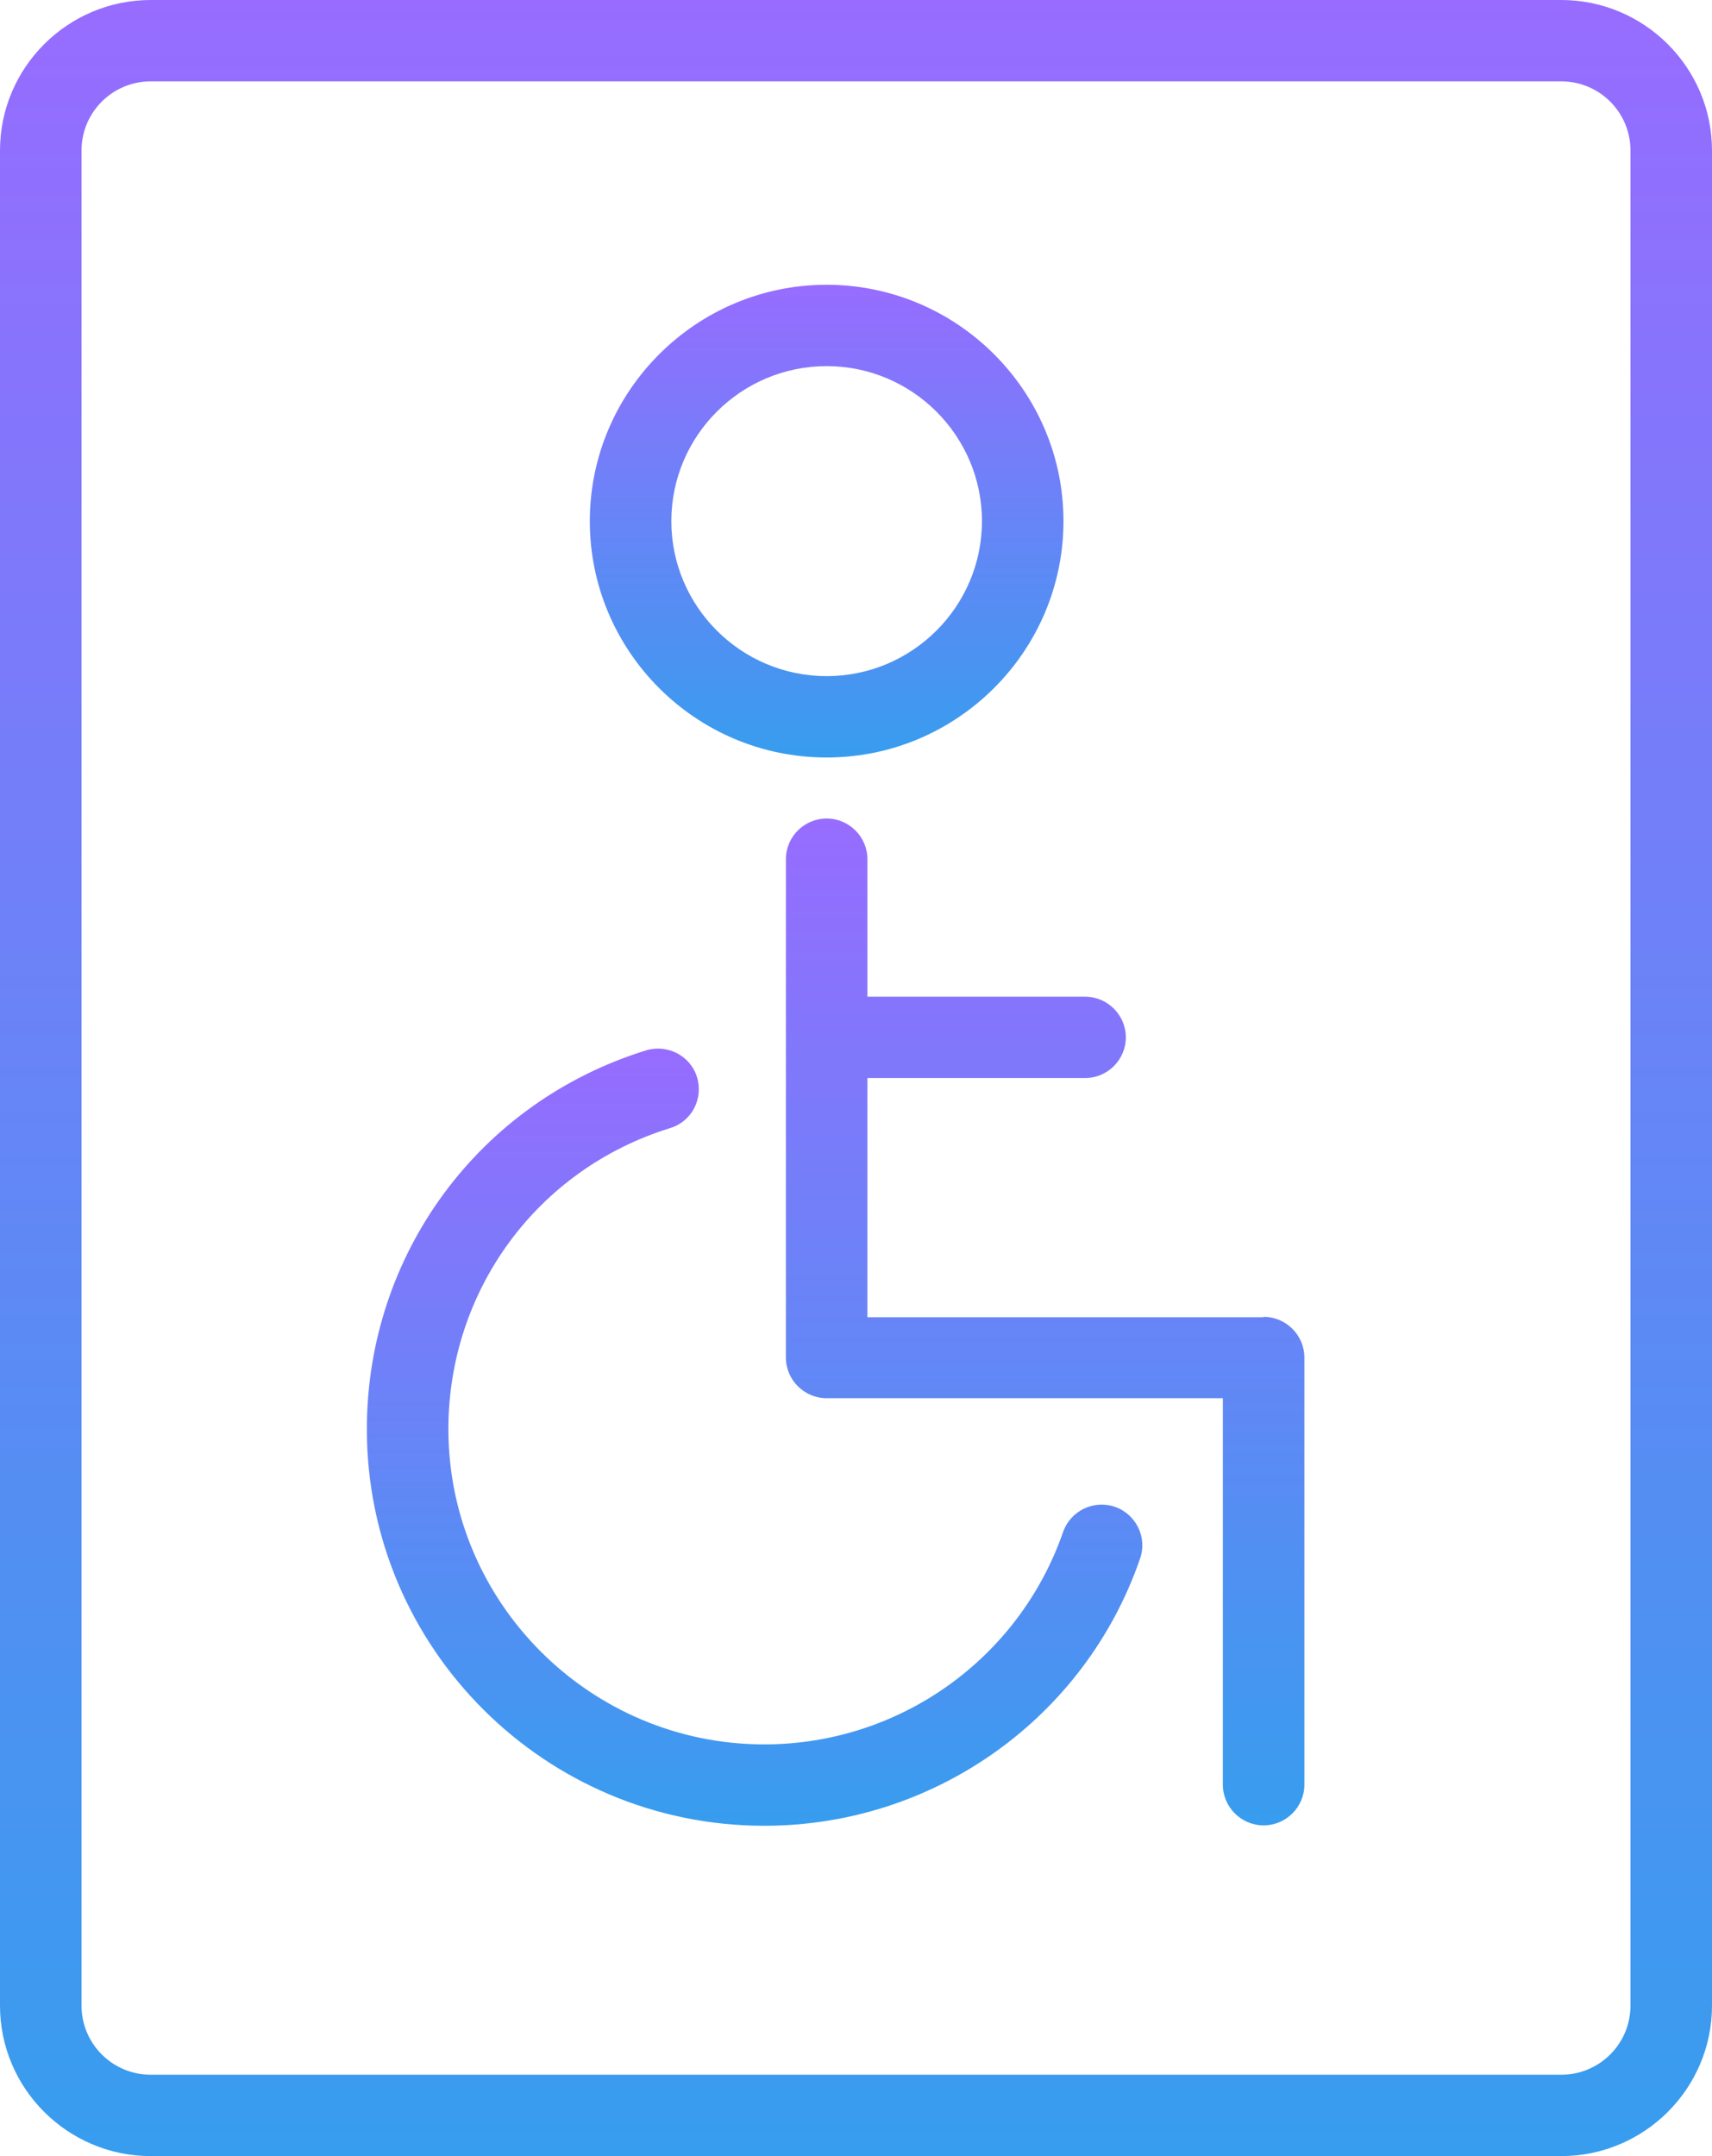 <svg width="81" height="102" viewBox="0 0 81 102" fill="none" xmlns="http://www.w3.org/2000/svg">
<g clip-path="url(#clip0_1412_1259)">
<path d="M73.864 102H7.136C3.201 102 0 98.805 0 94.879V7.121C0 3.195 3.201 0 7.136 0H73.864C77.799 0 81 3.195 81 7.121V94.879C81 98.805 77.799 102 73.864 102ZM7.136 3.849C5.323 3.849 3.857 5.312 3.857 7.121V94.879C3.857 96.688 5.323 98.151 7.136 98.151H73.864C75.677 98.151 77.143 96.688 77.143 94.879V7.121C77.143 5.312 75.677 3.849 73.864 3.849H7.136Z" fill="url(#paint0_linear_1412_1259)"/>
<path d="M39.111 35.835C32.92 35.835 27.906 30.812 27.906 24.653C27.906 18.495 32.94 13.472 39.111 13.472C45.283 13.472 50.316 18.495 50.316 24.653C50.316 30.812 45.283 35.835 39.111 35.835ZM39.111 17.321C35.061 17.321 31.763 20.612 31.763 24.653C31.763 28.695 35.061 31.986 39.111 31.986C43.161 31.986 46.459 28.695 46.459 24.653C46.459 20.612 43.161 17.321 39.111 17.321Z" fill="url(#paint1_linear_1412_1259)"/>
<path d="M59.785 62.316H41.04V51H51.338C52.399 51 53.267 50.134 53.267 49.076C53.267 48.017 52.399 47.151 51.338 47.151H41.04V40.646C41.04 39.588 40.172 38.722 39.111 38.722C38.05 38.722 37.183 39.588 37.183 40.646V64.222C37.183 65.28 38.05 66.146 39.111 66.146H57.857V84.429C57.857 85.488 58.725 86.354 59.785 86.354C60.846 86.354 61.714 85.488 61.714 84.429V64.222C61.714 63.163 60.846 62.297 59.785 62.297V62.316Z" fill="url(#paint2_linear_1412_1259)"/>
<path d="M36.161 86.373C25.785 86.373 17.357 77.962 17.357 67.608C17.357 59.352 22.661 52.135 30.568 49.691C31.571 49.383 32.67 49.941 32.979 50.961C33.287 51.981 32.728 53.059 31.706 53.367C25.419 55.311 21.215 61.046 21.215 67.608C21.215 75.826 27.926 82.523 36.161 82.523C42.545 82.523 48.215 78.482 50.297 72.477C50.645 71.477 51.744 70.938 52.747 71.284C53.75 71.631 54.29 72.728 53.942 73.728C51.339 81.292 44.184 86.373 36.161 86.373Z" fill="url(#paint3_linear_1412_1259)"/>
</g>
<defs>
<linearGradient id="paint0_linear_1412_1259" x1="40.5" y1="0" x2="40.5" y2="102" gradientUnits="userSpaceOnUse">
<stop stop-color="#976CFF"/>
<stop offset="1" stop-color="#379DEE"/>
</linearGradient>
<linearGradient id="paint1_linear_1412_1259" x1="39.111" y1="13.472" x2="39.111" y2="35.835" gradientUnits="userSpaceOnUse">
<stop stop-color="#976CFF"/>
<stop offset="1" stop-color="#379DEE"/>
</linearGradient>
<linearGradient id="paint2_linear_1412_1259" x1="49.448" y1="38.722" x2="49.448" y2="86.354" gradientUnits="userSpaceOnUse">
<stop stop-color="#976CFF"/>
<stop offset="1" stop-color="#379DEE"/>
</linearGradient>
<linearGradient id="paint3_linear_1412_1259" x1="35.703" y1="49.606" x2="35.703" y2="86.373" gradientUnits="userSpaceOnUse">
<stop stop-color="#976CFF"/>
<stop offset="1" stop-color="#379DEE"/>
</linearGradient>
<clipPath id="clip0_1412_1259">
<rect width="81" height="102" fill="white"/>
</clipPath>
</defs>
</svg>
